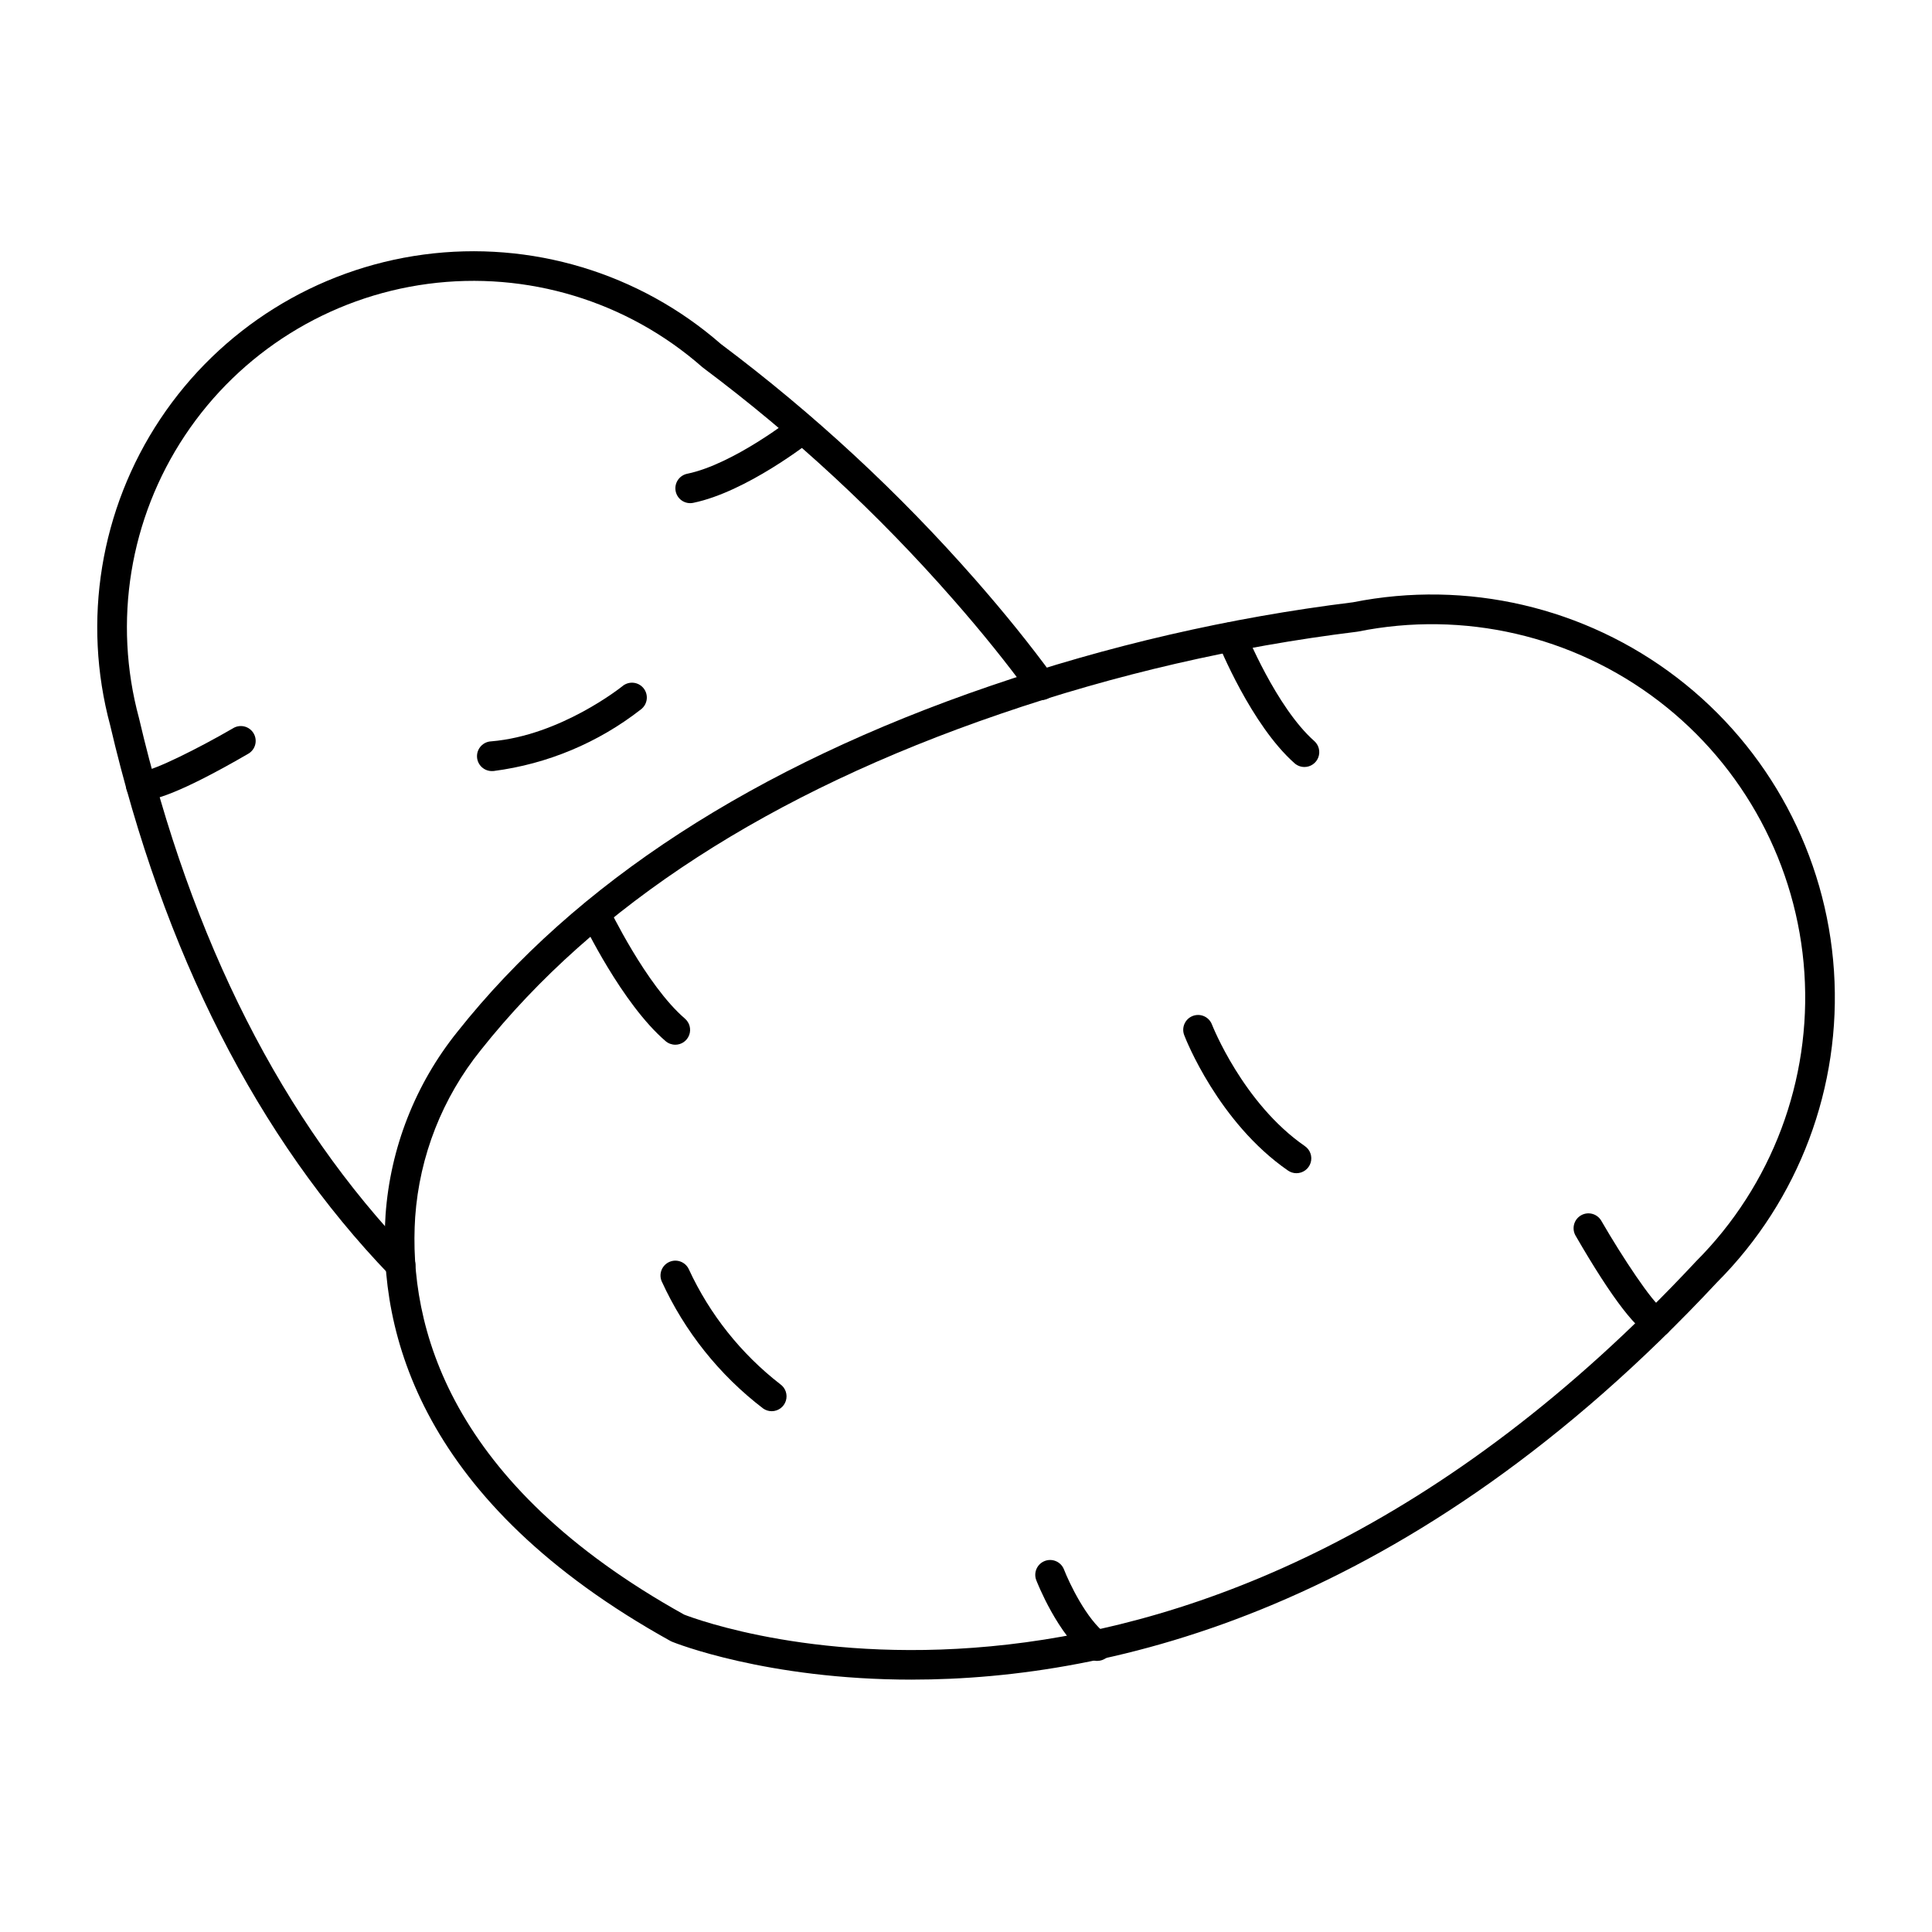 <?xml version="1.0" encoding="UTF-8"?>
<!-- Uploaded to: SVG Repo, www.svgrepo.com, Generator: SVG Repo Mixer Tools -->
<svg fill="#000000" width="800px" height="800px" version="1.1" viewBox="144 144 512 512" xmlns="http://www.w3.org/2000/svg">
 <g>
  <path d="m385.65 589.12c-38.574 0-63.012-9.812-63.586-10.055v-0.004c-0.137-0.055-0.27-0.117-0.395-0.188-66.082-36.656-77.535-81.605-75.496-112.87 1.246-17.766 7.898-34.723 19.066-48.598 31.293-39.457 78.789-70.297 141.17-91.617 31.195-10.695 63.414-18.129 96.141-22.176 30.16-6.016 61.453 1.262 85.863 19.969 24.414 18.707 39.578 47.027 41.609 77.715 2.035 30.691-9.258 60.766-30.988 82.531-81.016 86.836-160.5 105.29-213.39 105.29zm-60.367-17.242c5.586 2.184 134.14 50.109 268.04-93.453l0.098-0.102v-0.004c20.168-20.168 30.652-48.059 28.762-76.516-1.891-28.461-15.969-54.719-38.625-72.043-22.66-17.324-51.691-24.027-79.648-18.391-0.129 0.027-0.262 0.047-0.395 0.059-32.191 3.969-63.883 11.281-94.559 21.812-60.914 20.828-107.21 50.789-137.55 89.059-10.168 12.621-16.23 28.047-17.375 44.211-1.887 28.961 8.953 70.727 71.25 105.36z"/>
  <path d="m489.68 347.26c-0.961 0-1.891-0.352-2.609-0.988-11.496-10.172-20.012-31.195-20.363-32.09v-0.004c-0.758-2.004 0.23-4.242 2.219-5.039s4.246 0.141 5.086 2.113c0.078 0.199 8.184 20.191 18.277 29.125 1.227 1.086 1.652 2.812 1.074 4.344-0.582 1.531-2.047 2.543-3.684 2.543z"/>
  <path d="m487.57 454.91c-0.797 0-1.574-0.242-2.231-0.695-18.449-12.742-27.16-34.945-27.508-35.883v-0.004c-0.781-2.027 0.227-4.309 2.258-5.09 2.027-0.781 4.309 0.23 5.09 2.262 0.078 0.207 8.227 20.902 24.633 32.234h-0.004c1.422 0.98 2.035 2.766 1.523 4.414-0.512 1.645-2.039 2.762-3.762 2.762z"/>
  <path d="m583.21 498.4c-0.312 0-0.625-0.035-0.93-0.109-4.035-0.973-11.02-10.008-20.75-26.855-1.066-1.883-0.418-4.273 1.453-5.356 1.875-1.082 4.269-0.449 5.367 1.418 5.773 9.988 13.551 21.605 16.086 23.223 1.836 0.605 2.961 2.453 2.656 4.359-0.305 1.91-1.949 3.312-3.883 3.316z"/>
  <path d="m434.83 584.17c-0.84 0.004-1.656-0.266-2.328-0.766-8.16-6.016-13.645-20.035-13.879-20.633-0.785-2.031 0.223-4.309 2.254-5.094 2.027-0.781 4.305 0.227 5.09 2.254 1.344 3.461 5.969 13.277 11.199 17.133 1.352 1.016 1.902 2.777 1.375 4.383-0.527 1.602-2.023 2.691-3.711 2.703z"/>
  <path d="m348.5 517.98c-0.805 0-1.59-0.25-2.246-0.707-11.605-8.867-20.848-20.453-26.91-33.738-0.828-1.984 0.094-4.269 2.07-5.125 1.977-0.855 4.269 0.035 5.152 1.996 5.516 11.926 13.812 22.352 24.188 30.406 1.414 0.984 2.023 2.769 1.508 4.414-0.516 1.641-2.039 2.758-3.762 2.754z"/>
  <path d="m322.95 420.86c-0.938 0-1.848-0.336-2.559-0.949-11.539-9.891-21.762-31.203-22.191-32.109-0.906-1.957-0.066-4.281 1.879-5.207 1.949-0.926 4.281-0.113 5.227 1.824 0.098 0.203 9.938 20.715 20.203 29.52v0.004c1.25 1.07 1.703 2.805 1.133 4.352-0.574 1.543-2.043 2.57-3.691 2.57z"/>
  <path d="m250.16 483.18c-1.07 0-2.098-0.434-2.84-1.207-35.066-36.387-59.996-85.422-74.113-145.73-7.473-27.715-2.633-57.305 13.273-81.203 15.906-23.895 41.336-39.773 69.789-43.578s57.164 4.836 78.789 23.715c24.59 18.438 47.199 39.383 67.469 62.496 7.711 8.797 14.445 17.148 20.59 25.543h-0.004c0.641 0.84 0.914 1.902 0.762 2.945-0.152 1.047-0.719 1.984-1.57 2.609-0.852 0.621-1.918 0.879-2.957 0.711-1.043-0.172-1.973-0.75-2.582-1.613-6.016-8.207-12.594-16.387-20.156-25.004-19.887-22.715-42.09-43.289-66.254-61.383-0.109-0.078-0.215-0.164-0.312-0.254-19.906-17.461-46.383-25.48-72.633-22-26.254 3.481-49.727 18.121-64.395 40.168s-19.109 49.352-12.18 74.91c13.824 59.039 38.09 106.86 72.156 142.21v0.004c1.098 1.137 1.406 2.816 0.789 4.269-0.617 1.453-2.043 2.398-3.621 2.398z"/>
  <path d="m326.92 277.34c-2.023 0.004-3.715-1.527-3.918-3.539-0.203-2.012 1.148-3.852 3.133-4.254 12.262-2.527 27.988-14.875 28.145-14.996 1.707-1.266 4.113-0.949 5.434 0.719 1.32 1.668 1.074 4.082-0.551 5.453-0.703 0.559-17.375 13.633-31.434 16.531-0.266 0.055-0.535 0.086-0.809 0.086z"/>
  <path d="m274.51 348.34c-2.176 0.086-4.008-1.602-4.098-3.777-0.09-2.172 1.602-4.008 3.773-4.098 18.414-1.547 34.527-14.438 34.688-14.562 0.805-0.707 1.863-1.059 2.93-0.973 1.07 0.09 2.055 0.609 2.731 1.441s0.984 1.902 0.852 2.969c-0.133 1.062-0.691 2.027-1.551 2.668-11.305 8.832-24.773 14.465-39 16.316-0.105 0.008-0.215 0.016-0.324 0.016z"/>
  <path d="m181.79 356.16c-0.523 0.008-1.047-0.066-1.551-0.223-2.027-0.582-3.238-2.66-2.738-4.711 0.496-2.051 2.523-3.344 4.594-2.93 2.856-0.199 14.418-5.934 23.617-11.27 0.902-0.578 2.004-0.758 3.047-0.504 1.043 0.258 1.934 0.926 2.469 1.855 0.539 0.93 0.672 2.035 0.375 3.066-0.301 1.031-1.008 1.895-1.957 2.391-18.434 10.703-25.125 12.324-27.855 12.324z"/>
 </g>
</svg>